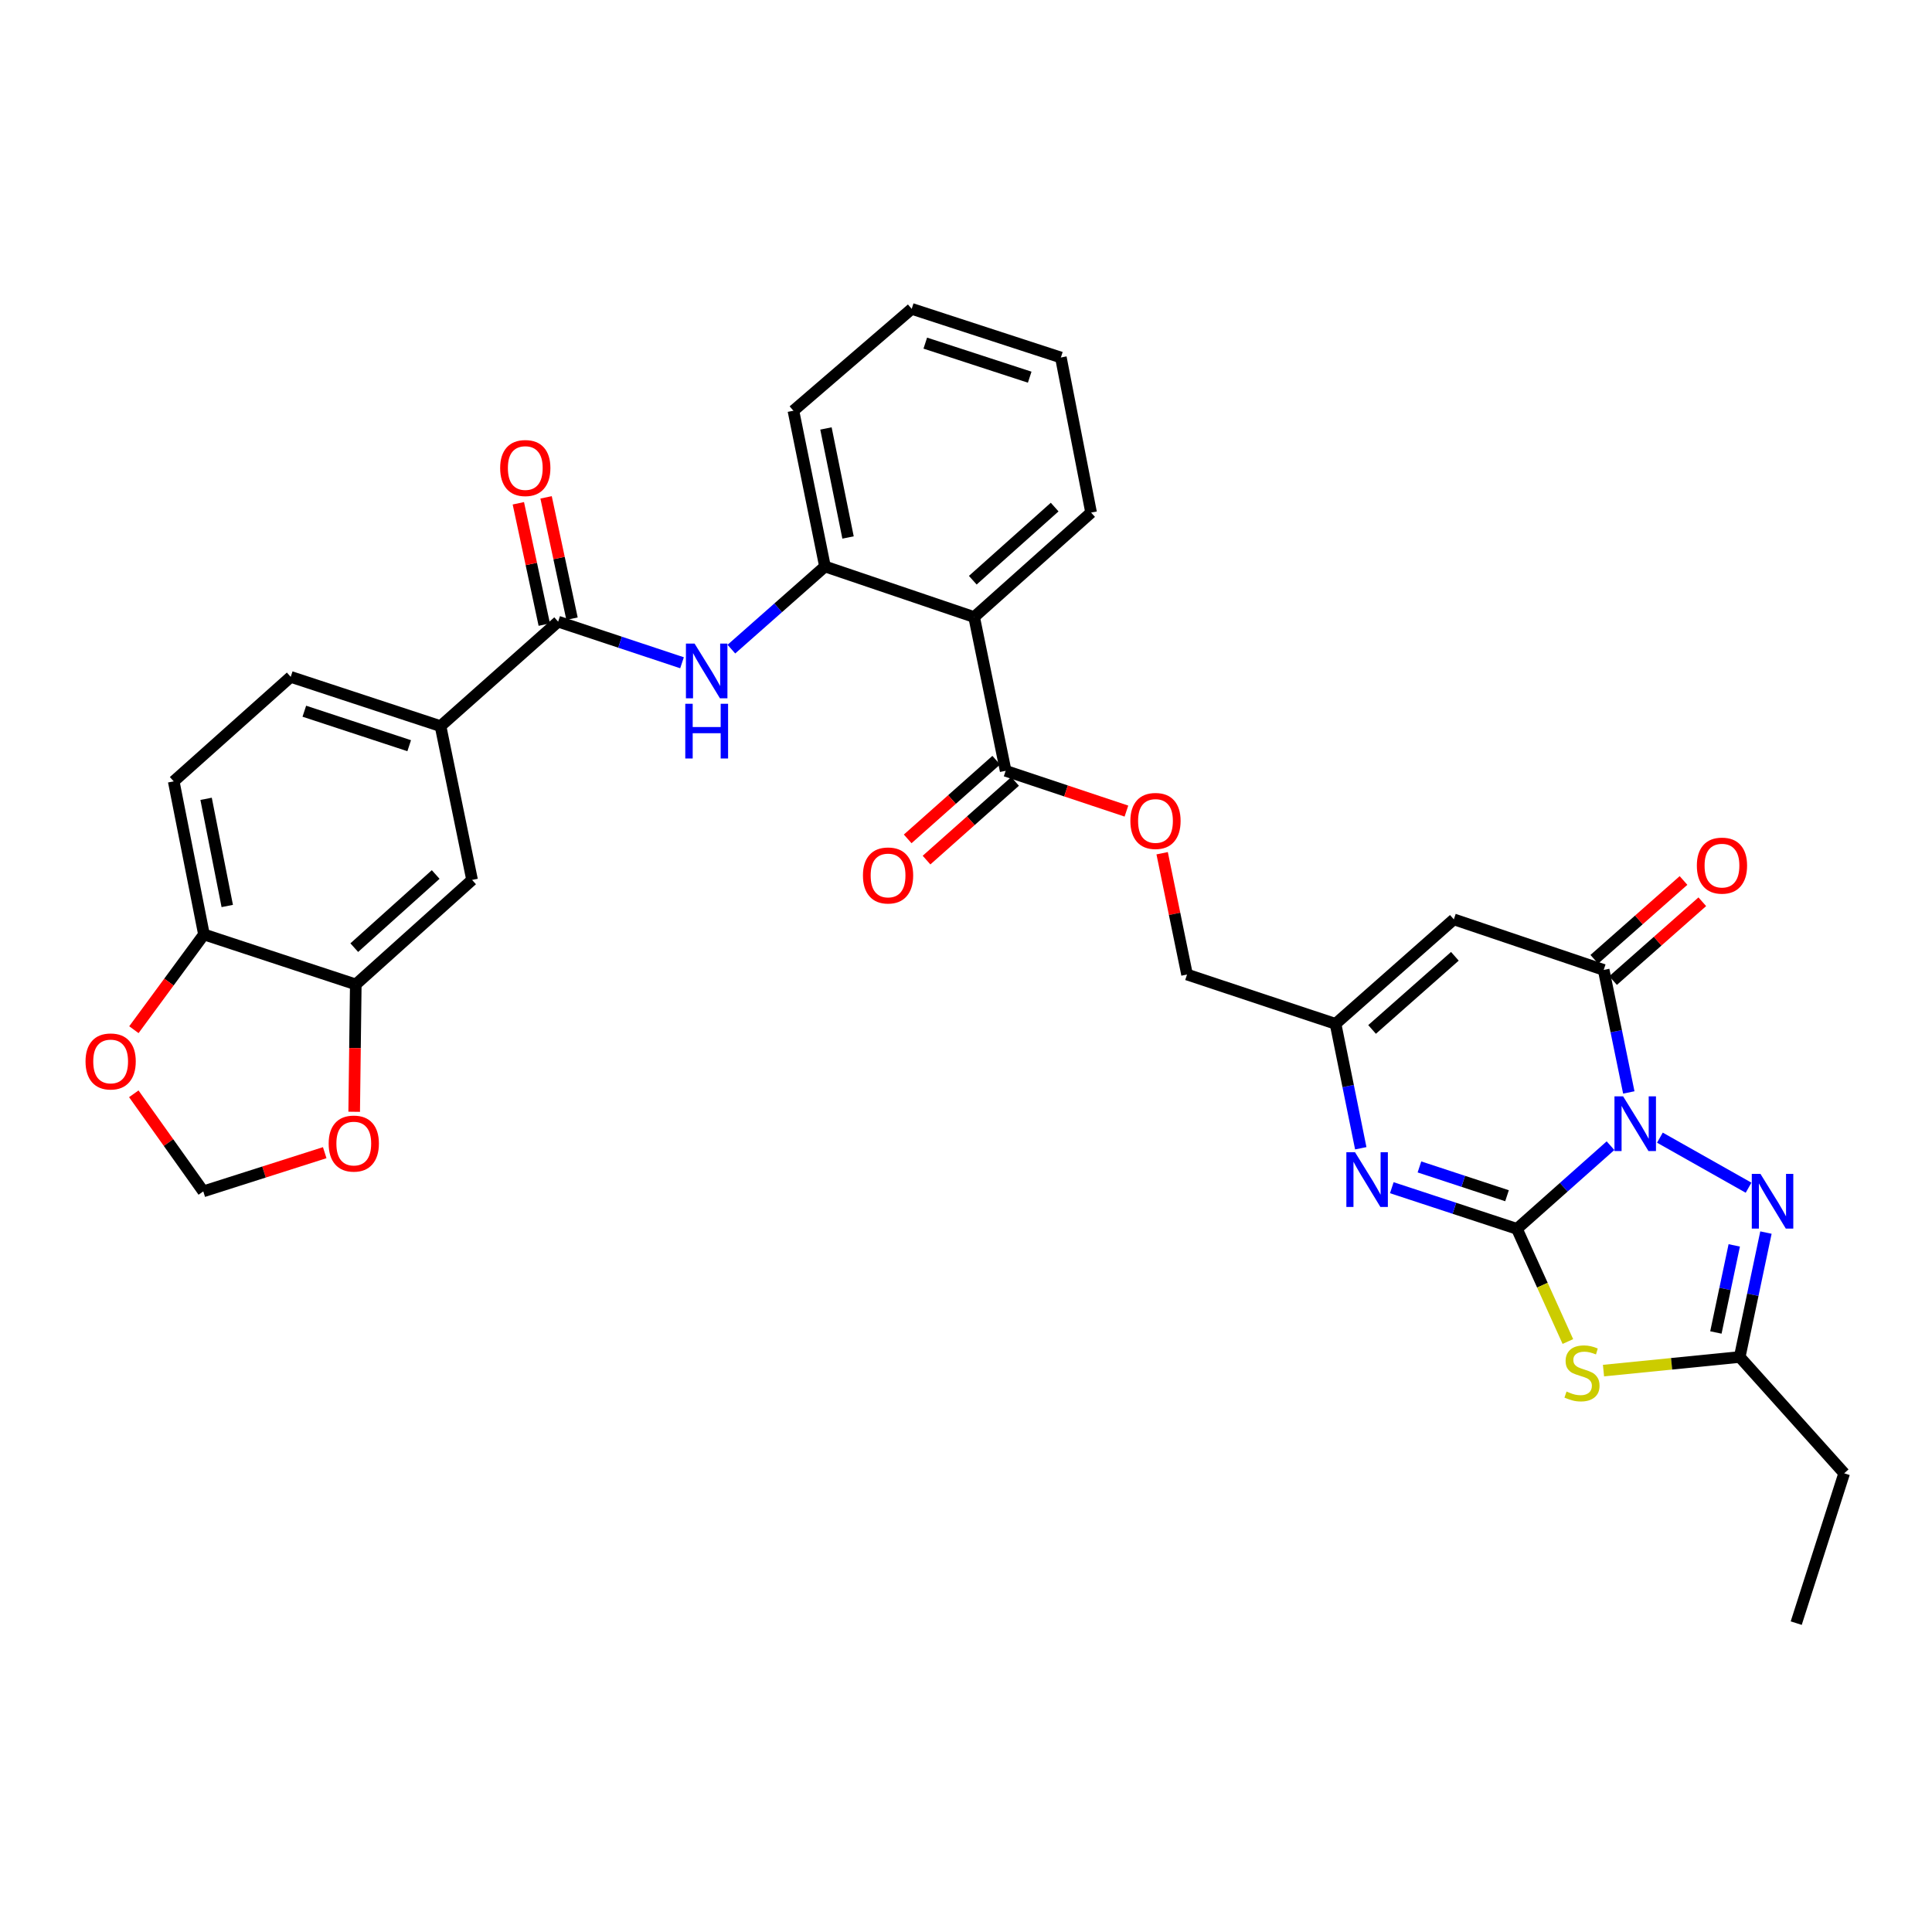 <?xml version='1.0' encoding='iso-8859-1'?>
<svg version='1.1' baseProfile='full'
              xmlns='http://www.w3.org/2000/svg'
                      xmlns:rdkit='http://www.rdkit.org/xml'
                      xmlns:xlink='http://www.w3.org/1999/xlink'
                  xml:space='preserve'
width='1000px' height='1000px' viewBox='0 0 1000 1000'>
<!-- END OF HEADER -->
<rect style='opacity:1.0;fill:#FFFFFF;stroke:none' width='1000' height='1000' x='0' y='0'> </rect>
<path class='bond-0' d='M 833.598,593.003 L 809.379,614.528' style='fill:none;fill-rule:evenodd;stroke:#0000FF;stroke-width:6px;stroke-linecap:butt;stroke-linejoin:miter;stroke-opacity:1' />
<path class='bond-0' d='M 809.379,614.528 L 785.159,636.052' style='fill:none;fill-rule:evenodd;stroke:#000000;stroke-width:6px;stroke-linecap:butt;stroke-linejoin:miter;stroke-opacity:1' />
<path class='bond-2' d='M 843.065,565.446 L 836.563,533.739' style='fill:none;fill-rule:evenodd;stroke:#0000FF;stroke-width:6px;stroke-linecap:butt;stroke-linejoin:miter;stroke-opacity:1' />
<path class='bond-2' d='M 836.563,533.739 L 830.061,502.031' style='fill:none;fill-rule:evenodd;stroke:#000000;stroke-width:6px;stroke-linecap:butt;stroke-linejoin:miter;stroke-opacity:1' />
<path class='bond-3' d='M 859.166,588.852 L 905.053,614.753' style='fill:none;fill-rule:evenodd;stroke:#0000FF;stroke-width:6px;stroke-linecap:butt;stroke-linejoin:miter;stroke-opacity:1' />
<path class='bond-1' d='M 785.159,636.052 L 798.343,665.212' style='fill:none;fill-rule:evenodd;stroke:#000000;stroke-width:6px;stroke-linecap:butt;stroke-linejoin:miter;stroke-opacity:1' />
<path class='bond-1' d='M 798.343,665.212 L 811.528,694.372' style='fill:none;fill-rule:evenodd;stroke:#CCCC00;stroke-width:6px;stroke-linecap:butt;stroke-linejoin:miter;stroke-opacity:1' />
<path class='bond-4' d='M 785.159,636.052 L 752.778,625.403' style='fill:none;fill-rule:evenodd;stroke:#000000;stroke-width:6px;stroke-linecap:butt;stroke-linejoin:miter;stroke-opacity:1' />
<path class='bond-4' d='M 752.778,625.403 L 720.397,614.753' style='fill:none;fill-rule:evenodd;stroke:#0000FF;stroke-width:6px;stroke-linecap:butt;stroke-linejoin:miter;stroke-opacity:1' />
<path class='bond-4' d='M 780.033,618.908 L 757.366,611.453' style='fill:none;fill-rule:evenodd;stroke:#000000;stroke-width:6px;stroke-linecap:butt;stroke-linejoin:miter;stroke-opacity:1' />
<path class='bond-4' d='M 757.366,611.453 L 734.699,603.999' style='fill:none;fill-rule:evenodd;stroke:#0000FF;stroke-width:6px;stroke-linecap:butt;stroke-linejoin:miter;stroke-opacity:1' />
<path class='bond-33' d='M 829.967,709.423 L 865.22,705.9' style='fill:none;fill-rule:evenodd;stroke:#CCCC00;stroke-width:6px;stroke-linecap:butt;stroke-linejoin:miter;stroke-opacity:1' />
<path class='bond-33' d='M 865.22,705.9 L 900.474,702.378' style='fill:none;fill-rule:evenodd;stroke:#000000;stroke-width:6px;stroke-linecap:butt;stroke-linejoin:miter;stroke-opacity:1' />
<path class='bond-5' d='M 830.061,502.031 L 752.502,475.86' style='fill:none;fill-rule:evenodd;stroke:#000000;stroke-width:6px;stroke-linecap:butt;stroke-linejoin:miter;stroke-opacity:1' />
<path class='bond-19' d='M 834.922,507.535 L 858.014,487.141' style='fill:none;fill-rule:evenodd;stroke:#000000;stroke-width:6px;stroke-linecap:butt;stroke-linejoin:miter;stroke-opacity:1' />
<path class='bond-19' d='M 858.014,487.141 L 881.106,466.747' style='fill:none;fill-rule:evenodd;stroke:#FF0000;stroke-width:6px;stroke-linecap:butt;stroke-linejoin:miter;stroke-opacity:1' />
<path class='bond-19' d='M 825.201,496.528 L 848.293,476.134' style='fill:none;fill-rule:evenodd;stroke:#000000;stroke-width:6px;stroke-linecap:butt;stroke-linejoin:miter;stroke-opacity:1' />
<path class='bond-19' d='M 848.293,476.134 L 871.385,455.741' style='fill:none;fill-rule:evenodd;stroke:#FF0000;stroke-width:6px;stroke-linecap:butt;stroke-linejoin:miter;stroke-opacity:1' />
<path class='bond-6' d='M 914.048,637.979 L 907.261,670.178' style='fill:none;fill-rule:evenodd;stroke:#0000FF;stroke-width:6px;stroke-linecap:butt;stroke-linejoin:miter;stroke-opacity:1' />
<path class='bond-6' d='M 907.261,670.178 L 900.474,702.378' style='fill:none;fill-rule:evenodd;stroke:#000000;stroke-width:6px;stroke-linecap:butt;stroke-linejoin:miter;stroke-opacity:1' />
<path class='bond-6' d='M 897.643,644.61 L 892.892,667.15' style='fill:none;fill-rule:evenodd;stroke:#0000FF;stroke-width:6px;stroke-linecap:butt;stroke-linejoin:miter;stroke-opacity:1' />
<path class='bond-6' d='M 892.892,667.15 L 888.141,689.689' style='fill:none;fill-rule:evenodd;stroke:#000000;stroke-width:6px;stroke-linecap:butt;stroke-linejoin:miter;stroke-opacity:1' />
<path class='bond-34' d='M 704.329,594.334 L 697.803,562.141' style='fill:none;fill-rule:evenodd;stroke:#0000FF;stroke-width:6px;stroke-linecap:butt;stroke-linejoin:miter;stroke-opacity:1' />
<path class='bond-34' d='M 697.803,562.141 L 691.276,529.948' style='fill:none;fill-rule:evenodd;stroke:#000000;stroke-width:6px;stroke-linecap:butt;stroke-linejoin:miter;stroke-opacity:1' />
<path class='bond-8' d='M 752.502,475.86 L 691.276,529.948' style='fill:none;fill-rule:evenodd;stroke:#000000;stroke-width:6px;stroke-linecap:butt;stroke-linejoin:miter;stroke-opacity:1' />
<path class='bond-8' d='M 753.041,494.979 L 710.182,532.84' style='fill:none;fill-rule:evenodd;stroke:#000000;stroke-width:6px;stroke-linecap:butt;stroke-linejoin:miter;stroke-opacity:1' />
<path class='bond-28' d='M 900.474,702.378 L 954.545,762.576' style='fill:none;fill-rule:evenodd;stroke:#000000;stroke-width:6px;stroke-linecap:butt;stroke-linejoin:miter;stroke-opacity:1' />
<path class='bond-7' d='M 504.211,319.38 L 520.527,398.97' style='fill:none;fill-rule:evenodd;stroke:#000000;stroke-width:6px;stroke-linecap:butt;stroke-linejoin:miter;stroke-opacity:1' />
<path class='bond-12' d='M 504.211,319.38 L 427.003,293.209' style='fill:none;fill-rule:evenodd;stroke:#000000;stroke-width:6px;stroke-linecap:butt;stroke-linejoin:miter;stroke-opacity:1' />
<path class='bond-27' d='M 504.211,319.38 L 564.752,265.308' style='fill:none;fill-rule:evenodd;stroke:#000000;stroke-width:6px;stroke-linecap:butt;stroke-linejoin:miter;stroke-opacity:1' />
<path class='bond-27' d='M 503.511,300.317 L 545.889,262.467' style='fill:none;fill-rule:evenodd;stroke:#000000;stroke-width:6px;stroke-linecap:butt;stroke-linejoin:miter;stroke-opacity:1' />
<path class='bond-26' d='M 691.276,529.948 L 614.411,504.414' style='fill:none;fill-rule:evenodd;stroke:#000000;stroke-width:6px;stroke-linecap:butt;stroke-linejoin:miter;stroke-opacity:1' />
<path class='bond-9' d='M 288.895,321.762 L 320.953,332.403' style='fill:none;fill-rule:evenodd;stroke:#000000;stroke-width:6px;stroke-linecap:butt;stroke-linejoin:miter;stroke-opacity:1' />
<path class='bond-9' d='M 320.953,332.403 L 353.012,343.044' style='fill:none;fill-rule:evenodd;stroke:#0000FF;stroke-width:6px;stroke-linecap:butt;stroke-linejoin:miter;stroke-opacity:1' />
<path class='bond-13' d='M 288.895,321.762 L 228.019,375.85' style='fill:none;fill-rule:evenodd;stroke:#000000;stroke-width:6px;stroke-linecap:butt;stroke-linejoin:miter;stroke-opacity:1' />
<path class='bond-22' d='M 296.075,320.228 L 289.365,288.83' style='fill:none;fill-rule:evenodd;stroke:#000000;stroke-width:6px;stroke-linecap:butt;stroke-linejoin:miter;stroke-opacity:1' />
<path class='bond-22' d='M 289.365,288.83 L 282.655,257.432' style='fill:none;fill-rule:evenodd;stroke:#FF0000;stroke-width:6px;stroke-linecap:butt;stroke-linejoin:miter;stroke-opacity:1' />
<path class='bond-22' d='M 281.715,323.297 L 275.005,291.899' style='fill:none;fill-rule:evenodd;stroke:#000000;stroke-width:6px;stroke-linecap:butt;stroke-linejoin:miter;stroke-opacity:1' />
<path class='bond-22' d='M 275.005,291.899 L 268.295,260.501' style='fill:none;fill-rule:evenodd;stroke:#FF0000;stroke-width:6px;stroke-linecap:butt;stroke-linejoin:miter;stroke-opacity:1' />
<path class='bond-10' d='M 378.559,335.992 L 402.781,314.601' style='fill:none;fill-rule:evenodd;stroke:#0000FF;stroke-width:6px;stroke-linecap:butt;stroke-linejoin:miter;stroke-opacity:1' />
<path class='bond-10' d='M 402.781,314.601 L 427.003,293.209' style='fill:none;fill-rule:evenodd;stroke:#000000;stroke-width:6px;stroke-linecap:butt;stroke-linejoin:miter;stroke-opacity:1' />
<path class='bond-11' d='M 520.527,398.97 L 551.781,409.396' style='fill:none;fill-rule:evenodd;stroke:#000000;stroke-width:6px;stroke-linecap:butt;stroke-linejoin:miter;stroke-opacity:1' />
<path class='bond-11' d='M 551.781,409.396 L 583.034,419.821' style='fill:none;fill-rule:evenodd;stroke:#FF0000;stroke-width:6px;stroke-linecap:butt;stroke-linejoin:miter;stroke-opacity:1' />
<path class='bond-23' d='M 515.65,393.482 L 492.734,413.845' style='fill:none;fill-rule:evenodd;stroke:#000000;stroke-width:6px;stroke-linecap:butt;stroke-linejoin:miter;stroke-opacity:1' />
<path class='bond-23' d='M 492.734,413.845 L 469.819,434.209' style='fill:none;fill-rule:evenodd;stroke:#FF0000;stroke-width:6px;stroke-linecap:butt;stroke-linejoin:miter;stroke-opacity:1' />
<path class='bond-23' d='M 525.405,404.459 L 502.489,424.822' style='fill:none;fill-rule:evenodd;stroke:#000000;stroke-width:6px;stroke-linecap:butt;stroke-linejoin:miter;stroke-opacity:1' />
<path class='bond-23' d='M 502.489,424.822 L 479.573,445.186' style='fill:none;fill-rule:evenodd;stroke:#FF0000;stroke-width:6px;stroke-linecap:butt;stroke-linejoin:miter;stroke-opacity:1' />
<path class='bond-29' d='M 427.003,293.209 L 410.671,212.591' style='fill:none;fill-rule:evenodd;stroke:#000000;stroke-width:6px;stroke-linecap:butt;stroke-linejoin:miter;stroke-opacity:1' />
<path class='bond-29' d='M 438.945,278.201 L 427.513,221.768' style='fill:none;fill-rule:evenodd;stroke:#000000;stroke-width:6px;stroke-linecap:butt;stroke-linejoin:miter;stroke-opacity:1' />
<path class='bond-15' d='M 228.019,375.85 L 244.352,455.449' style='fill:none;fill-rule:evenodd;stroke:#000000;stroke-width:6px;stroke-linecap:butt;stroke-linejoin:miter;stroke-opacity:1' />
<path class='bond-24' d='M 228.019,375.85 L 150.477,350.348' style='fill:none;fill-rule:evenodd;stroke:#000000;stroke-width:6px;stroke-linecap:butt;stroke-linejoin:miter;stroke-opacity:1' />
<path class='bond-24' d='M 211.8,385.975 L 157.521,368.123' style='fill:none;fill-rule:evenodd;stroke:#000000;stroke-width:6px;stroke-linecap:butt;stroke-linejoin:miter;stroke-opacity:1' />
<path class='bond-14' d='M 184.153,509.537 L 244.352,455.449' style='fill:none;fill-rule:evenodd;stroke:#000000;stroke-width:6px;stroke-linecap:butt;stroke-linejoin:miter;stroke-opacity:1' />
<path class='bond-14' d='M 183.369,490.5 L 225.508,452.639' style='fill:none;fill-rule:evenodd;stroke:#000000;stroke-width:6px;stroke-linecap:butt;stroke-linejoin:miter;stroke-opacity:1' />
<path class='bond-17' d='M 184.153,509.537 L 183.738,542.493' style='fill:none;fill-rule:evenodd;stroke:#000000;stroke-width:6px;stroke-linecap:butt;stroke-linejoin:miter;stroke-opacity:1' />
<path class='bond-17' d='M 183.738,542.493 L 183.324,575.45' style='fill:none;fill-rule:evenodd;stroke:#FF0000;stroke-width:6px;stroke-linecap:butt;stroke-linejoin:miter;stroke-opacity:1' />
<path class='bond-36' d='M 184.153,509.537 L 105.567,483.668' style='fill:none;fill-rule:evenodd;stroke:#000000;stroke-width:6px;stroke-linecap:butt;stroke-linejoin:miter;stroke-opacity:1' />
<path class='bond-16' d='M 105.567,483.668 L 89.919,404.428' style='fill:none;fill-rule:evenodd;stroke:#000000;stroke-width:6px;stroke-linecap:butt;stroke-linejoin:miter;stroke-opacity:1' />
<path class='bond-16' d='M 117.626,468.937 L 106.673,413.469' style='fill:none;fill-rule:evenodd;stroke:#000000;stroke-width:6px;stroke-linecap:butt;stroke-linejoin:miter;stroke-opacity:1' />
<path class='bond-20' d='M 105.567,483.668 L 87.435,508.317' style='fill:none;fill-rule:evenodd;stroke:#000000;stroke-width:6px;stroke-linecap:butt;stroke-linejoin:miter;stroke-opacity:1' />
<path class='bond-20' d='M 87.435,508.317 L 69.303,532.966' style='fill:none;fill-rule:evenodd;stroke:#FF0000;stroke-width:6px;stroke-linecap:butt;stroke-linejoin:miter;stroke-opacity:1' />
<path class='bond-21' d='M 168.073,596.623 L 136.645,606.642' style='fill:none;fill-rule:evenodd;stroke:#FF0000;stroke-width:6px;stroke-linecap:butt;stroke-linejoin:miter;stroke-opacity:1' />
<path class='bond-21' d='M 136.645,606.642 L 105.216,616.661' style='fill:none;fill-rule:evenodd;stroke:#000000;stroke-width:6px;stroke-linecap:butt;stroke-linejoin:miter;stroke-opacity:1' />
<path class='bond-18' d='M 601.524,441.63 L 607.967,473.022' style='fill:none;fill-rule:evenodd;stroke:#FF0000;stroke-width:6px;stroke-linecap:butt;stroke-linejoin:miter;stroke-opacity:1' />
<path class='bond-18' d='M 607.967,473.022 L 614.411,504.414' style='fill:none;fill-rule:evenodd;stroke:#000000;stroke-width:6px;stroke-linecap:butt;stroke-linejoin:miter;stroke-opacity:1' />
<path class='bond-37' d='M 69.252,566.15 L 87.234,591.405' style='fill:none;fill-rule:evenodd;stroke:#FF0000;stroke-width:6px;stroke-linecap:butt;stroke-linejoin:miter;stroke-opacity:1' />
<path class='bond-37' d='M 87.234,591.405 L 105.216,616.661' style='fill:none;fill-rule:evenodd;stroke:#000000;stroke-width:6px;stroke-linecap:butt;stroke-linejoin:miter;stroke-opacity:1' />
<path class='bond-25' d='M 150.477,350.348 L 89.919,404.428' style='fill:none;fill-rule:evenodd;stroke:#000000;stroke-width:6px;stroke-linecap:butt;stroke-linejoin:miter;stroke-opacity:1' />
<path class='bond-31' d='M 564.752,265.308 L 549.105,185.041' style='fill:none;fill-rule:evenodd;stroke:#000000;stroke-width:6px;stroke-linecap:butt;stroke-linejoin:miter;stroke-opacity:1' />
<path class='bond-30' d='M 954.545,762.576 L 929.72,840.135' style='fill:none;fill-rule:evenodd;stroke:#000000;stroke-width:6px;stroke-linecap:butt;stroke-linejoin:miter;stroke-opacity:1' />
<path class='bond-35' d='M 410.671,212.591 L 471.897,159.865' style='fill:none;fill-rule:evenodd;stroke:#000000;stroke-width:6px;stroke-linecap:butt;stroke-linejoin:miter;stroke-opacity:1' />
<path class='bond-32' d='M 549.105,185.041 L 471.897,159.865' style='fill:none;fill-rule:evenodd;stroke:#000000;stroke-width:6px;stroke-linecap:butt;stroke-linejoin:miter;stroke-opacity:1' />
<path class='bond-32' d='M 532.972,195.226 L 478.926,177.603' style='fill:none;fill-rule:evenodd;stroke:#000000;stroke-width:6px;stroke-linecap:butt;stroke-linejoin:miter;stroke-opacity:1' />
<path  class='atom-0' d='M 840.126 567.478
L 849.406 582.478
Q 850.326 583.958, 851.806 586.638
Q 853.286 589.318, 853.366 589.478
L 853.366 567.478
L 857.126 567.478
L 857.126 595.798
L 853.246 595.798
L 843.286 579.398
Q 842.126 577.478, 840.886 575.278
Q 839.686 573.078, 839.326 572.398
L 839.326 595.798
L 835.646 595.798
L 835.646 567.478
L 840.126 567.478
' fill='#0000FF'/>
<path  class='atom-2' d='M 810.836 720.256
Q 811.156 720.376, 812.476 720.936
Q 813.796 721.496, 815.236 721.856
Q 816.716 722.176, 818.156 722.176
Q 820.836 722.176, 822.396 720.896
Q 823.956 719.576, 823.956 717.296
Q 823.956 715.736, 823.156 714.776
Q 822.396 713.816, 821.196 713.296
Q 819.996 712.776, 817.996 712.176
Q 815.476 711.416, 813.956 710.696
Q 812.476 709.976, 811.396 708.456
Q 810.356 706.936, 810.356 704.376
Q 810.356 700.816, 812.756 698.616
Q 815.196 696.416, 819.996 696.416
Q 823.276 696.416, 826.996 697.976
L 826.076 701.056
Q 822.676 699.656, 820.116 699.656
Q 817.356 699.656, 815.836 700.816
Q 814.316 701.936, 814.356 703.896
Q 814.356 705.416, 815.116 706.336
Q 815.916 707.256, 817.036 707.776
Q 818.196 708.296, 820.116 708.896
Q 822.676 709.696, 824.196 710.496
Q 825.716 711.296, 826.796 712.936
Q 827.916 714.536, 827.916 717.296
Q 827.916 721.216, 825.276 723.336
Q 822.676 725.416, 818.316 725.416
Q 815.796 725.416, 813.876 724.856
Q 811.996 724.336, 809.756 723.416
L 810.836 720.256
' fill='#CCCC00'/>
<path  class='atom-4' d='M 911.207 607.599
L 920.487 622.599
Q 921.407 624.079, 922.887 626.759
Q 924.367 629.439, 924.447 629.599
L 924.447 607.599
L 928.207 607.599
L 928.207 635.919
L 924.327 635.919
L 914.367 619.519
Q 913.207 617.599, 911.967 615.399
Q 910.767 613.199, 910.407 612.519
L 910.407 635.919
L 906.727 635.919
L 906.727 607.599
L 911.207 607.599
' fill='#0000FF'/>
<path  class='atom-5' d='M 701.357 596.39
L 710.637 611.39
Q 711.557 612.87, 713.037 615.55
Q 714.517 618.23, 714.597 618.39
L 714.597 596.39
L 718.357 596.39
L 718.357 624.71
L 714.477 624.71
L 704.517 608.31
Q 703.357 606.39, 702.117 604.19
Q 700.917 601.99, 700.557 601.31
L 700.557 624.71
L 696.877 624.71
L 696.877 596.39
L 701.357 596.39
' fill='#0000FF'/>
<path  class='atom-11' d='M 359.517 333.121
L 368.797 348.121
Q 369.717 349.601, 371.197 352.281
Q 372.677 354.961, 372.757 355.121
L 372.757 333.121
L 376.517 333.121
L 376.517 361.441
L 372.637 361.441
L 362.677 345.041
Q 361.517 343.121, 360.277 340.921
Q 359.077 338.721, 358.717 338.041
L 358.717 361.441
L 355.037 361.441
L 355.037 333.121
L 359.517 333.121
' fill='#0000FF'/>
<path  class='atom-11' d='M 354.697 364.273
L 358.537 364.273
L 358.537 376.313
L 373.017 376.313
L 373.017 364.273
L 376.857 364.273
L 376.857 392.593
L 373.017 392.593
L 373.017 379.513
L 358.537 379.513
L 358.537 392.593
L 354.697 392.593
L 354.697 364.273
' fill='#0000FF'/>
<path  class='atom-18' d='M 170.117 591.907
Q 170.117 585.107, 173.477 581.307
Q 176.837 577.507, 183.117 577.507
Q 189.397 577.507, 192.757 581.307
Q 196.117 585.107, 196.117 591.907
Q 196.117 598.787, 192.717 602.707
Q 189.317 606.587, 183.117 606.587
Q 176.877 606.587, 173.477 602.707
Q 170.117 598.827, 170.117 591.907
M 183.117 603.387
Q 187.437 603.387, 189.757 600.507
Q 192.117 597.587, 192.117 591.907
Q 192.117 586.347, 189.757 583.547
Q 187.437 580.707, 183.117 580.707
Q 178.797 580.707, 176.437 583.507
Q 174.117 586.307, 174.117 591.907
Q 174.117 597.627, 176.437 600.507
Q 178.797 603.387, 183.117 603.387
' fill='#FF0000'/>
<path  class='atom-19' d='M 585.078 424.92
Q 585.078 418.12, 588.438 414.32
Q 591.798 410.52, 598.078 410.52
Q 604.358 410.52, 607.718 414.32
Q 611.078 418.12, 611.078 424.92
Q 611.078 431.8, 607.678 435.72
Q 604.278 439.6, 598.078 439.6
Q 591.838 439.6, 588.438 435.72
Q 585.078 431.84, 585.078 424.92
M 598.078 436.4
Q 602.398 436.4, 604.718 433.52
Q 607.078 430.6, 607.078 424.92
Q 607.078 419.36, 604.718 416.56
Q 602.398 413.72, 598.078 413.72
Q 593.758 413.72, 591.398 416.52
Q 589.078 419.32, 589.078 424.92
Q 589.078 430.64, 591.398 433.52
Q 593.758 436.4, 598.078 436.4
' fill='#FF0000'/>
<path  class='atom-20' d='M 878.288 448.04
Q 878.288 441.24, 881.648 437.44
Q 885.008 433.64, 891.288 433.64
Q 897.568 433.64, 900.928 437.44
Q 904.288 441.24, 904.288 448.04
Q 904.288 454.92, 900.888 458.84
Q 897.488 462.72, 891.288 462.72
Q 885.048 462.72, 881.648 458.84
Q 878.288 454.96, 878.288 448.04
M 891.288 459.52
Q 895.608 459.52, 897.928 456.64
Q 900.288 453.72, 900.288 448.04
Q 900.288 442.48, 897.928 439.68
Q 895.608 436.84, 891.288 436.84
Q 886.968 436.84, 884.608 439.64
Q 882.288 442.44, 882.288 448.04
Q 882.288 453.76, 884.608 456.64
Q 886.968 459.52, 891.288 459.52
' fill='#FF0000'/>
<path  class='atom-21' d='M 44.271 549.404
Q 44.271 542.604, 47.631 538.804
Q 50.991 535.004, 57.271 535.004
Q 63.551 535.004, 66.911 538.804
Q 70.271 542.604, 70.271 549.404
Q 70.271 556.284, 66.871 560.204
Q 63.471 564.084, 57.271 564.084
Q 51.031 564.084, 47.631 560.204
Q 44.271 556.324, 44.271 549.404
M 57.271 560.884
Q 61.591 560.884, 63.911 558.004
Q 66.271 555.084, 66.271 549.404
Q 66.271 543.844, 63.911 541.044
Q 61.591 538.204, 57.271 538.204
Q 52.951 538.204, 50.591 541.004
Q 48.271 543.804, 48.271 549.404
Q 48.271 555.124, 50.591 558.004
Q 52.951 560.884, 57.271 560.884
' fill='#FF0000'/>
<path  class='atom-23' d='M 258.885 242.252
Q 258.885 235.452, 262.245 231.652
Q 265.605 227.852, 271.885 227.852
Q 278.165 227.852, 281.525 231.652
Q 284.885 235.452, 284.885 242.252
Q 284.885 249.132, 281.485 253.052
Q 278.085 256.932, 271.885 256.932
Q 265.645 256.932, 262.245 253.052
Q 258.885 249.172, 258.885 242.252
M 271.885 253.732
Q 276.205 253.732, 278.525 250.852
Q 280.885 247.932, 280.885 242.252
Q 280.885 236.692, 278.525 233.892
Q 276.205 231.052, 271.885 231.052
Q 267.565 231.052, 265.205 233.852
Q 262.885 236.652, 262.885 242.252
Q 262.885 247.972, 265.205 250.852
Q 267.565 253.732, 271.885 253.732
' fill='#FF0000'/>
<path  class='atom-24' d='M 446.66 453.138
Q 446.66 446.338, 450.02 442.538
Q 453.38 438.738, 459.66 438.738
Q 465.94 438.738, 469.3 442.538
Q 472.66 446.338, 472.66 453.138
Q 472.66 460.018, 469.26 463.938
Q 465.86 467.818, 459.66 467.818
Q 453.42 467.818, 450.02 463.938
Q 446.66 460.058, 446.66 453.138
M 459.66 464.618
Q 463.98 464.618, 466.3 461.738
Q 468.66 458.818, 468.66 453.138
Q 468.66 447.578, 466.3 444.778
Q 463.98 441.938, 459.66 441.938
Q 455.34 441.938, 452.98 444.738
Q 450.66 447.538, 450.66 453.138
Q 450.66 458.858, 452.98 461.738
Q 455.34 464.618, 459.66 464.618
' fill='#FF0000'/>
</svg>
